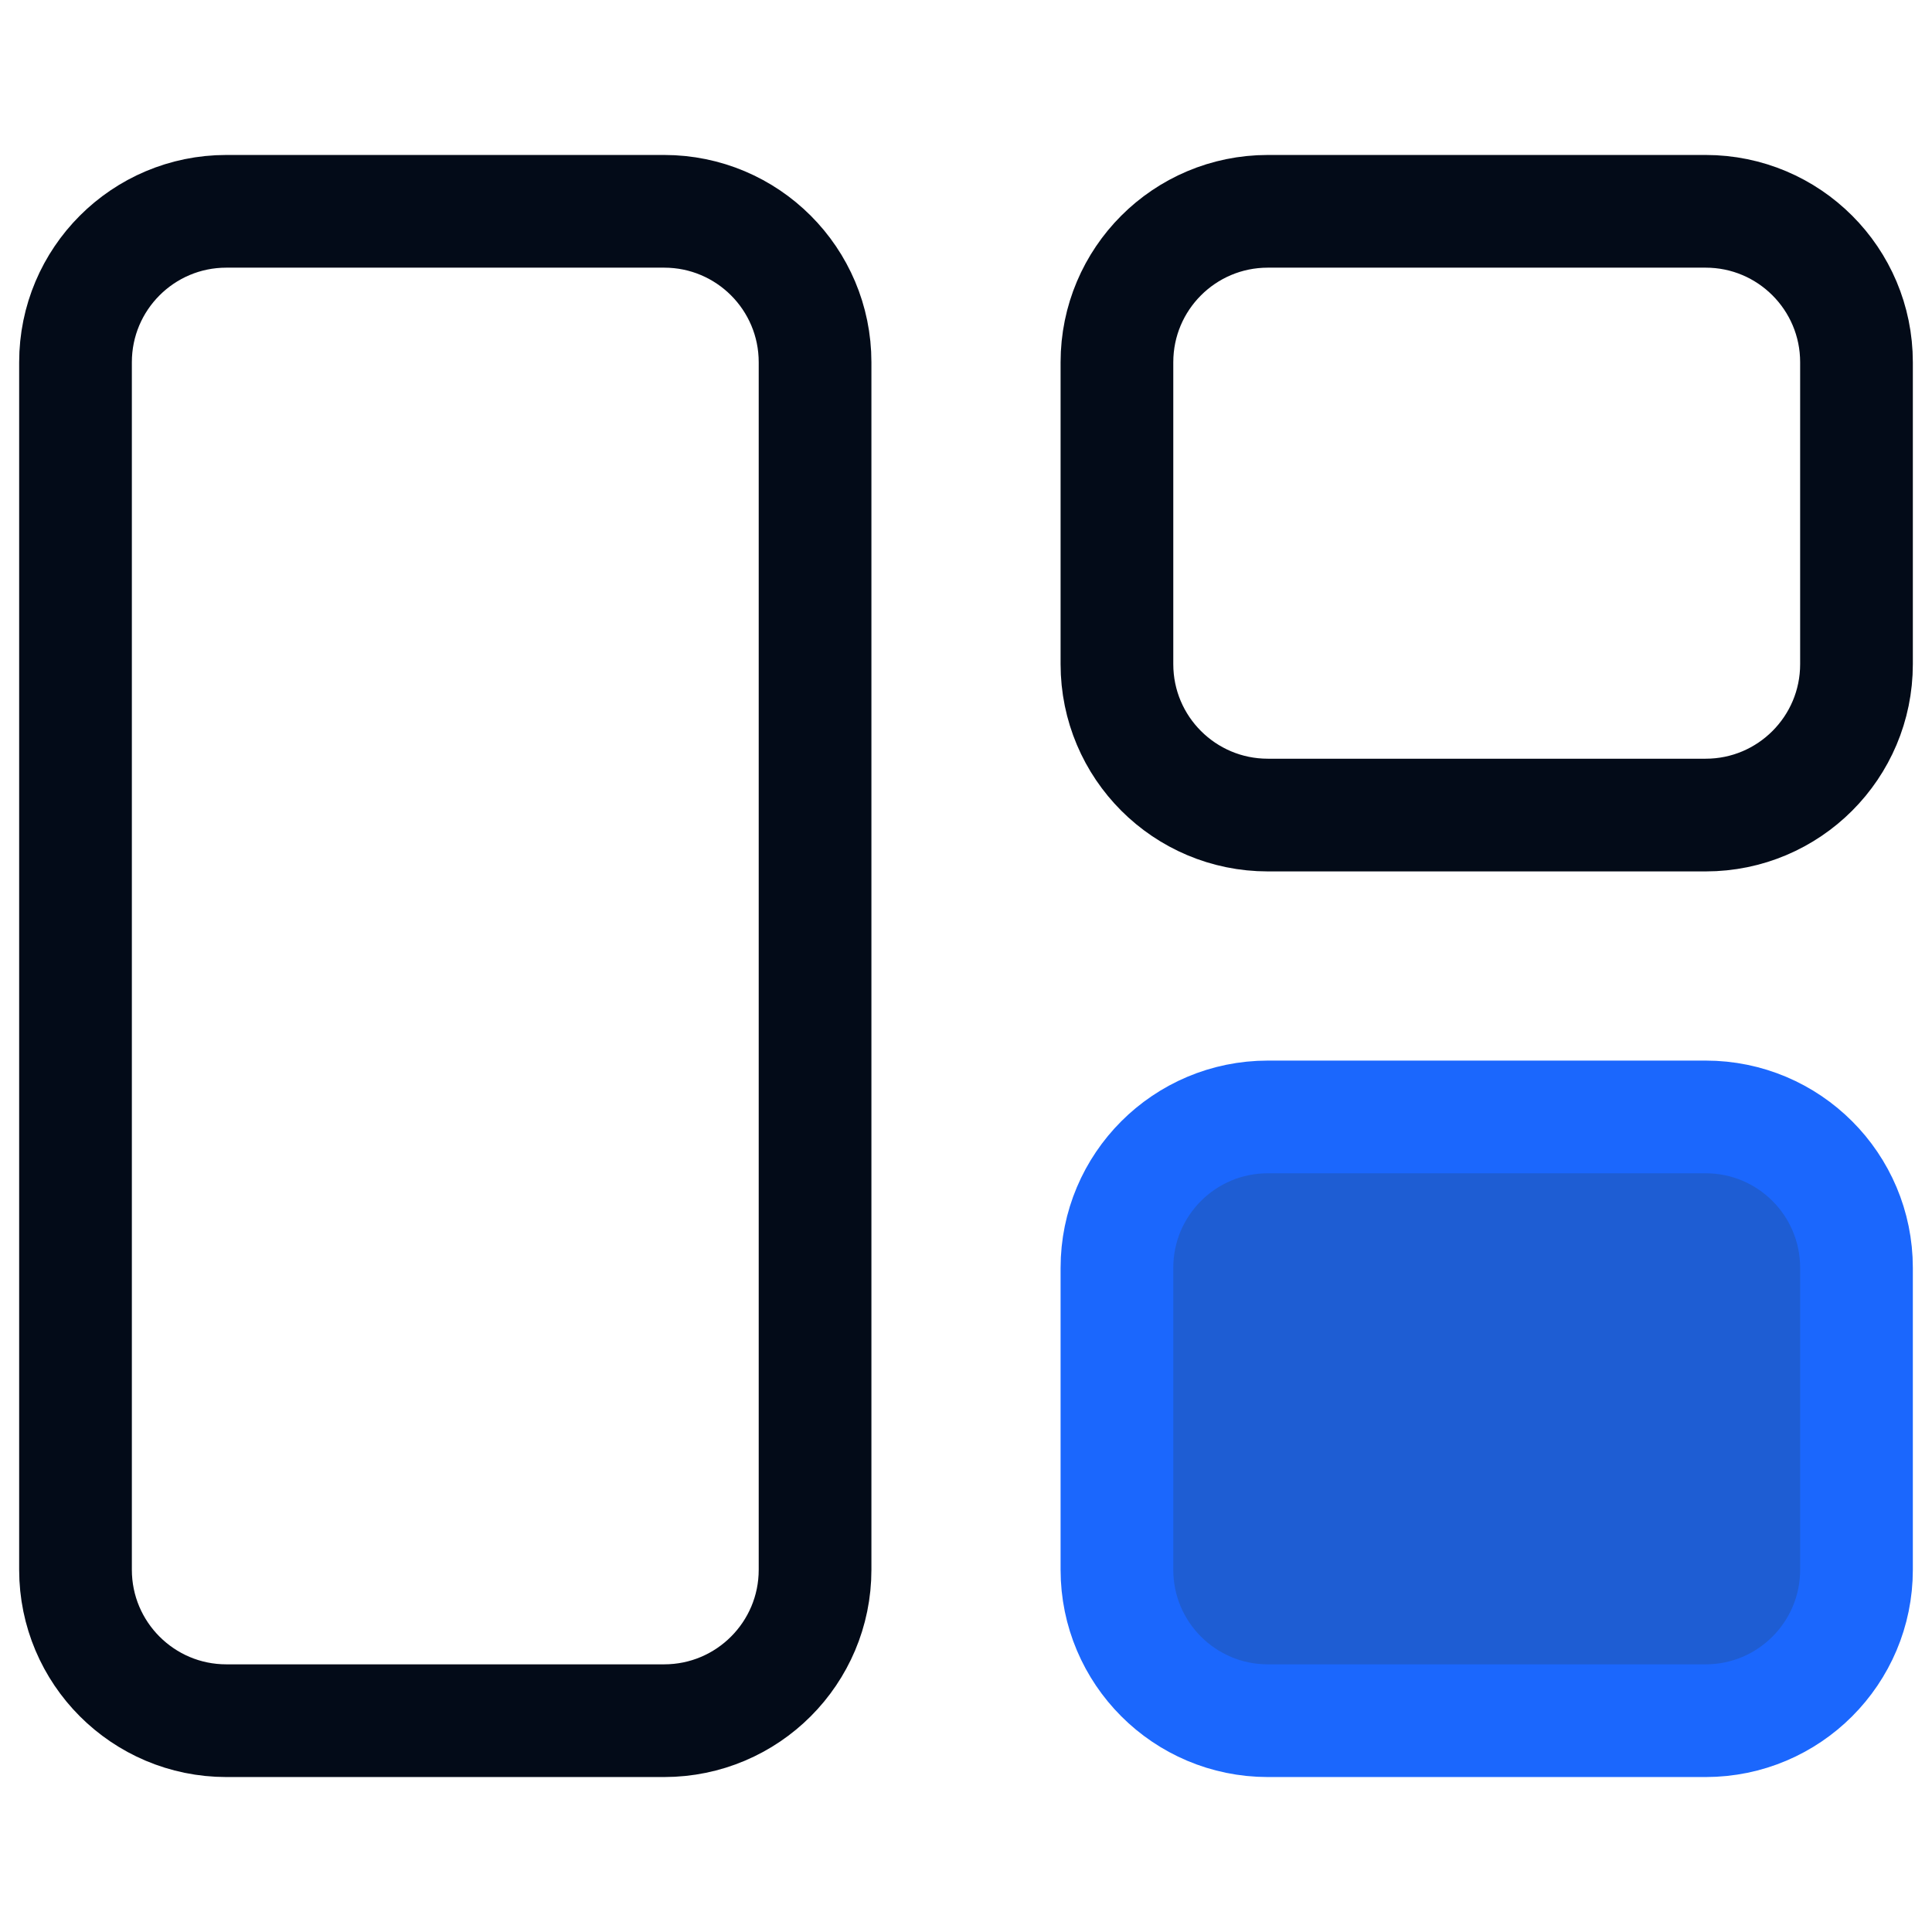 <svg width="24" height="24" viewBox="0 0 24 24" fill="none" xmlns="http://www.w3.org/2000/svg">
<path d="M8.25 21.375H2.812C1.777 21.375 0.938 20.535 0.938 19.5V4.5C0.938 3.464 1.777 2.625 2.812 2.625H8.25C9.286 2.625 10.125 3.464 10.125 4.5V19.5C10.125 20.535 9.286 21.375 8.25 21.375Z" stroke="#030B18" stroke-width="1.4" stroke-miterlimit="10" stroke-linecap="round" stroke-linejoin="round"/>
<path d="M21.188 10.125H15.75C14.714 10.125 13.875 9.286 13.875 8.25V4.5C13.875 3.464 14.714 2.625 15.75 2.625H21.188C22.223 2.625 23.062 3.464 23.062 4.5V8.25C23.062 9.286 22.223 10.125 21.188 10.125Z" stroke="#030B18" stroke-width="1.4" stroke-miterlimit="10" stroke-linecap="round" stroke-linejoin="round"/>
<path d="M21.188 21.375H15.75C14.714 21.375 13.875 20.535 13.875 19.5V15.75C13.875 14.714 14.714 13.875 15.75 13.875H21.188C22.223 13.875 23.062 14.714 23.062 15.75V19.5C23.062 20.535 22.223 21.375 21.188 21.375Z" fill="#1E5DD3" stroke="#1B67FD" stroke-width="1.4" stroke-miterlimit="10" stroke-linecap="round" stroke-linejoin="round"/>
</svg>
